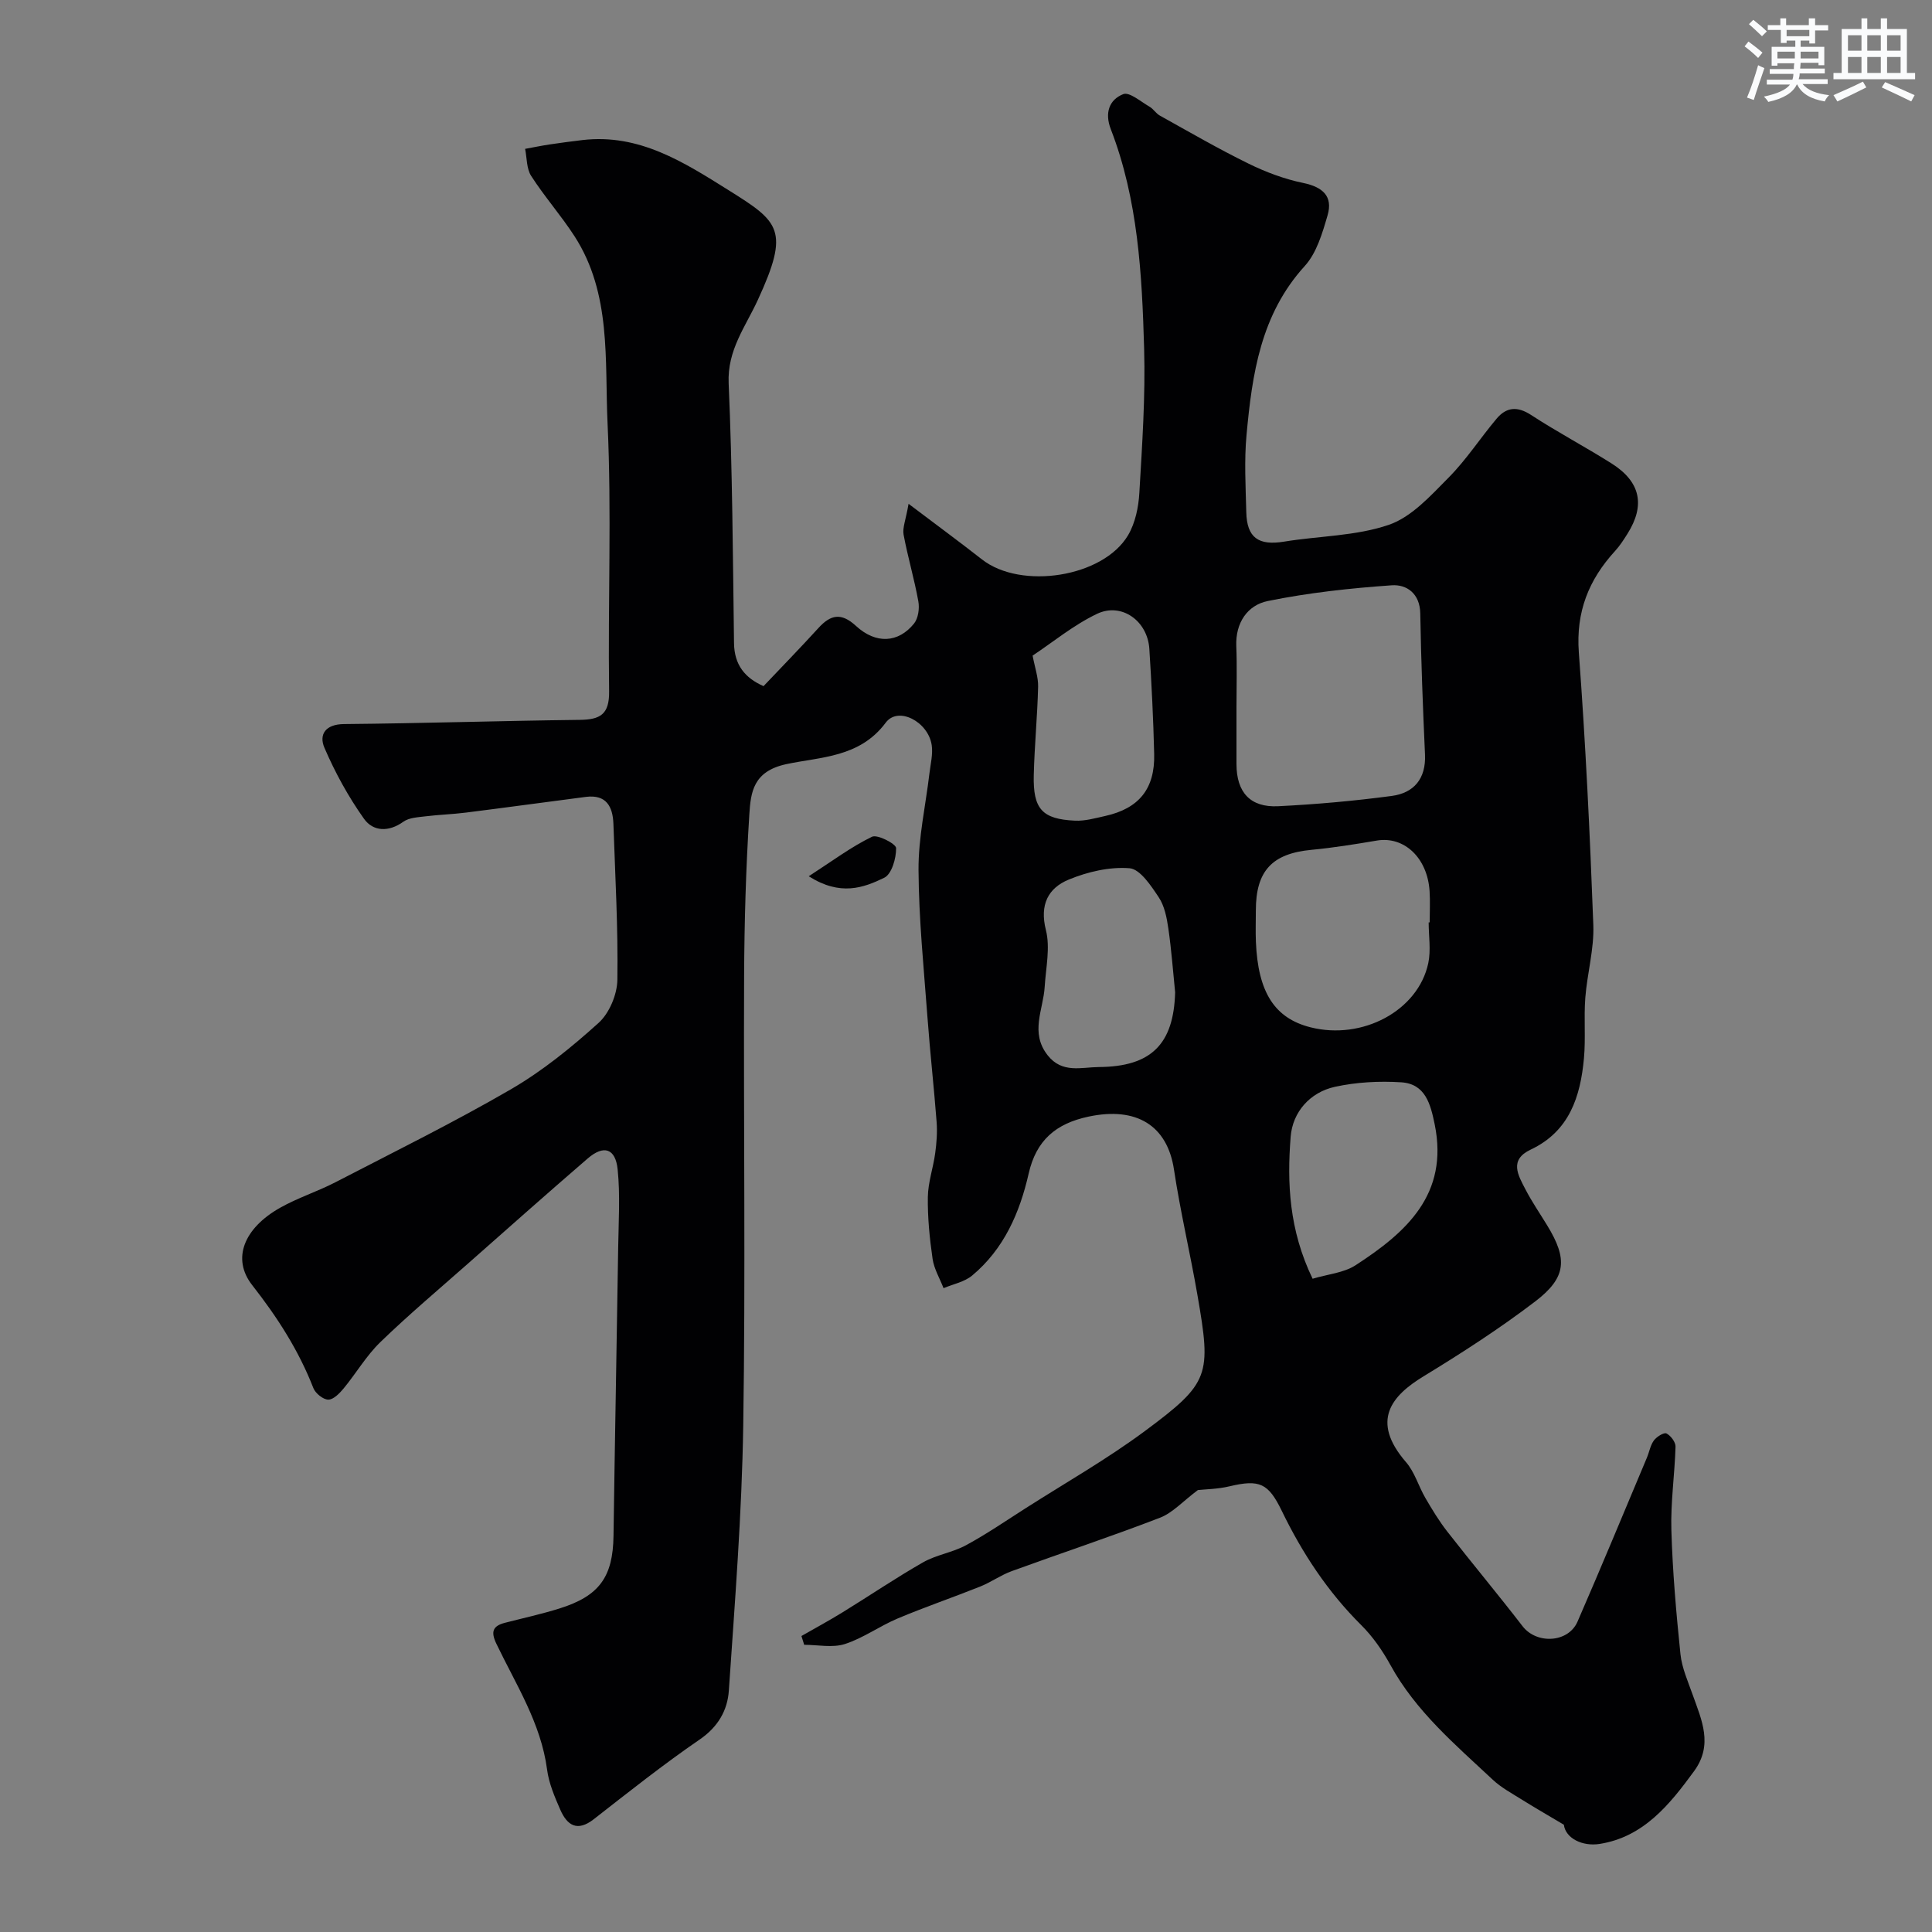 <svg enable-background="new 0 0 400 400" viewBox="0 0 400 400" xmlns="http://www.w3.org/2000/svg"><rect x="0" y="0" width="400" height="400" fill="#808080" stroke="none"/><path d="m248.01 308.5c-3.14 2.35-5.23 4.72-7.85 5.73-10.14 3.91-20.47 7.33-30.68 11.05-2.26.82-4.28 2.29-6.52 3.19-5.68 2.27-11.48 4.25-17.11 6.62-3.73 1.57-7.12 4.06-10.93 5.29-2.56.82-5.6.16-8.42.16-.19-.61-.38-1.21-.57-1.82 2.86-1.64 5.77-3.21 8.57-4.94 5.56-3.42 10.96-7.09 16.62-10.32 2.75-1.56 6.1-2.03 8.89-3.54 4.26-2.31 8.28-5.07 12.37-7.68 8.24-5.26 16.78-10.12 24.62-15.93 13.53-10.04 13.8-11.54 10.91-28.23-1.5-8.66-3.54-17.24-4.85-25.93-1.38-9.14-7.76-13.07-17.68-10.97-6.8 1.44-10.85 4.92-12.41 11.81-1.84 8.09-5.12 15.62-11.7 21.1-1.6 1.33-3.93 1.77-5.92 2.61-.78-2.02-1.97-3.99-2.27-6.08-.61-4.23-1.04-8.52-.98-12.78.04-3.03 1.11-6.03 1.52-9.07.29-2.12.46-4.31.3-6.44-.55-7.21-1.36-14.4-1.89-21.61-.76-10.2-1.8-20.4-1.86-30.61-.04-6.66 1.47-13.33 2.26-19.99.23-1.95.75-3.97.47-5.86-.73-4.84-6.94-8.11-9.52-4.64-5.42 7.27-13.55 7.07-20.59 8.59-6.85 1.48-7.36 5.79-7.65 10.43-.71 11.14-1.03 22.31-1.08 33.48-.13 31 .3 62-.18 92.99-.28 18.31-1.74 36.62-2.98 54.9-.27 4.07-2.22 7.52-6.03 10.13-7.54 5.17-14.72 10.88-21.94 16.51-3.42 2.67-5.51 1.27-6.93-1.97-1.16-2.66-2.36-5.45-2.73-8.29-1.27-9.64-6.46-17.63-10.51-26.09-1.18-2.46-.75-3.67 1.79-4.32 3.76-.97 7.57-1.8 11.28-2.96 8.28-2.59 11.07-6.56 11.19-15.03.28-19.93.67-39.87.97-59.8.08-5.35.43-10.75-.11-16.05-.45-4.41-2.88-5.15-6.2-2.29-8.36 7.21-16.62 14.54-24.89 21.85-6.06 5.35-12.25 10.56-18.05 16.18-2.91 2.82-5.01 6.45-7.61 9.6-.84 1.01-2.12 2.32-3.17 2.3-1.07-.02-2.65-1.3-3.08-2.39-3.05-7.83-7.47-14.69-12.66-21.31-4.31-5.49-1.69-11.82 5.78-16.03 3.65-2.06 7.72-3.35 11.45-5.28 12.17-6.3 24.48-12.37 36.32-19.24 6.53-3.79 12.53-8.67 18.15-13.74 2.23-2.01 3.85-5.87 3.9-8.92.16-10.76-.45-21.53-.82-32.3-.13-3.6-1.49-6.13-5.72-5.58-8.28 1.07-16.55 2.21-24.83 3.25-2.77.35-5.57.43-8.34.77-1.57.2-3.4.26-4.6 1.12-3.05 2.19-6.26 2.03-8.14-.6-3.24-4.56-5.99-9.57-8.2-14.71-1.18-2.74.2-4.88 4.05-4.91 16.27-.15 32.53-.68 48.8-.87 4.23-.05 6.15-1.11 6.09-5.89-.26-18.5.54-37.03-.32-55.48-.61-13.09.84-26.86-6.84-38.76-2.78-4.3-6.21-8.18-8.98-12.49-.97-1.51-.87-3.72-1.25-5.6 1.7-.31 3.4-.66 5.11-.92 2.25-.34 4.5-.63 6.75-.9 11.78-1.38 21.02 4.59 30.35 10.43 10.42 6.52 12.63 8.2 5.98 22.65-2.57 5.6-6.35 10.38-6.05 17.28.78 17.91.87 35.86 1.11 53.79.06 4.54 2.28 7.21 6.11 8.91 3.91-4.12 7.71-8.02 11.37-12.04 2.52-2.76 4.7-3.25 7.76-.44 4.14 3.82 8.79 3.54 12.03-.48.88-1.09 1.16-3.15.89-4.61-.83-4.63-2.19-9.17-3.05-13.79-.26-1.43.45-3.04 1.03-6.39 5.81 4.39 10.57 7.89 15.22 11.53 8.07 6.3 25.05 3.7 30.22-5.02 1.49-2.52 2.17-5.79 2.34-8.77.58-9.94 1.27-19.93.99-29.87-.44-15.38-1.25-30.82-6.9-45.43-1.31-3.38-.33-6.12 2.58-7.26 1.28-.5 3.64 1.57 5.44 2.6.8.46 1.33 1.4 2.13 1.84 6.08 3.38 12.11 6.88 18.35 9.94 3.58 1.76 7.45 3.21 11.34 4.01 4.04.84 6.19 2.75 5.04 6.7-1.07 3.67-2.26 7.79-4.73 10.5-9.13 10.03-10.89 22.39-12.05 34.97-.49 5.29-.18 10.66-.05 15.99.12 5.31 2.55 6.96 7.82 6.1 7.24-1.19 14.86-1.14 21.69-3.48 4.71-1.61 8.66-6.03 12.37-9.77 3.67-3.7 6.55-8.17 9.93-12.19 2.03-2.42 4.29-2.65 7.16-.78 5.43 3.54 11.19 6.58 16.67 10.04 5.99 3.79 7 8.64 3.28 14.55-.78 1.24-1.59 2.5-2.57 3.57-5.46 5.96-8.12 12.61-7.5 21.01 1.4 18.77 2.3 37.58 3 56.39.19 5-1.27 10.05-1.66 15.1-.32 4.16.1 8.38-.28 12.53-.73 7.93-3.01 15.12-11.02 18.9-4.53 2.13-2.61 5.31-1.11 8.2 1.34 2.6 3.02 5.03 4.54 7.53 4.22 6.92 4 10.75-2.5 15.71-7.37 5.62-15.21 10.68-23.13 15.51-6.56 3.99-11.05 9.18-3.62 17.76 1.8 2.07 2.59 4.99 4.01 7.42 1.39 2.39 2.84 4.78 4.54 6.96 5.14 6.58 10.49 12.99 15.59 19.6 2.91 3.76 9.45 3.45 11.37-.96 4.9-11.25 9.59-22.6 14.35-33.91.51-1.2.72-2.59 1.46-3.6.57-.77 2.08-1.71 2.6-1.45.89.45 1.91 1.8 1.88 2.74-.17 5.77-1.03 11.54-.86 17.29.25 8.57 1 17.13 1.88 25.66.3 2.86 1.55 5.64 2.53 8.41 1.86 5.25 4.29 10.34.29 15.82-5.08 6.96-10.47 13.62-19.52 15.06-3.63.58-7.09-1.18-7.44-3.97-3.65-2.17-6.19-3.63-8.68-5.19-2.07-1.3-4.28-2.48-6.04-4.13-7.77-7.27-15.94-14.17-21.19-23.75-1.64-2.98-3.66-5.9-6.06-8.28-6.94-6.9-12.2-14.9-16.43-23.63-2.79-5.75-4.61-6.56-10.84-5.08-2.39.57-4.92.6-6.53.77zm7.99-162.26c0 3.99-.01 7.98 0 11.97.01 5.82 2.84 9 8.63 8.71 7.86-.39 15.72-1.09 23.52-2.13 4.58-.61 7.11-3.57 6.88-8.58-.44-9.73-.81-19.47-.98-29.21-.07-4.14-2.83-6.04-5.91-5.82-8.6.6-17.25 1.54-25.68 3.26-4.16.85-6.69 4.48-6.5 9.33.17 4.15.04 8.31.04 12.47zm39.79 44.74h.21c0-2.16.12-4.33-.02-6.49-.45-6.91-5.28-11.41-10.92-10.46-4.5.76-9.01 1.49-13.55 1.92-8.12.77-11.5 4.34-11.5 12.54 0 2.16-.08 4.33.01 6.49.43 10.47 3.87 15.83 11.3 17.71 10.75 2.72 22.29-3.43 24.39-13.28.57-2.69.08-5.61.08-8.43zm-52.49 14.47c-.45-4.42-.77-8.85-1.41-13.24-.32-2.22-.79-4.65-2-6.46-1.59-2.38-3.84-5.81-6.03-5.99-4.13-.33-8.66.73-12.57 2.34-4.26 1.75-6.08 5.18-4.75 10.45.93 3.67-.01 7.83-.25 11.77-.29 4.74-3.09 9.46.62 14.17 3 3.8 6.97 2.46 10.58 2.43 10.92-.07 15.51-4.79 15.81-15.47zm28.46 59.3c3.18-.95 6.46-1.22 8.89-2.79 10.47-6.79 19.34-14.66 16.39-29.16-.86-4.21-1.93-8.4-6.93-8.72-4.55-.29-9.27-.04-13.71.93-5.2 1.13-8.77 5.24-9.18 10.31-.77 9.64-.33 19.34 4.54 29.43zm-57.97-129.01c.47 2.49 1.19 4.48 1.14 6.44-.15 6.1-.75 12.19-.9 18.29-.17 7.03 1.73 9.12 8.52 9.44 2.07.1 4.2-.51 6.27-.97 6.98-1.55 10.31-5.62 10.14-12.81-.17-7.26-.54-14.53-1-21.78-.36-5.79-5.74-9.69-10.84-7.26-4.89 2.34-9.21 5.92-13.33 8.65z" fill="#010103"/><path d="m167.44 181.42c4.95-3.2 8.82-6.11 13.1-8.18 1.12-.54 4.97 1.47 4.99 2.34.03 2.11-.91 5.4-2.46 6.15-4.3 2.09-9.08 3.84-15.63-.31z" fill="#010103"/><g fill="#fafbfc"><path d="m361.2 9.6.8-1c.9.7 1.9 1.4 2.9 2.3l-.9 1.1c-1-1-2-1.8-2.8-2.4zm.5 10.6c.9-2.1 1.6-4.3 2.3-6.7.4.2.8.4 1.3.6-.7 2.1-1.5 4.3-2.2 6.6zm.4-15.2.9-.9c1 .8 2 1.6 2.8 2.4l-1 1c-.9-.9-1.8-1.7-2.7-2.5zm12.5-1.2h1.2v1.4h2.7v1.1h-2.7v2.7h-1.2v-.6h-1.8v1.3h4.9v3.8h-1.2v-.5h-3.7c0 .4-.1.9-.1 1.2h5.1v1h-5.2c0 .5-.1.9-.2 1.2h6v1h-5.2c1.1 1.3 2.9 2 5.5 2.3-.4.4-.7.8-.9 1.3-2.9-.5-4.8-1.6-5.7-3.5h-.1c-.8 1.7-2.7 2.9-5.9 3.6-.2-.4-.6-.8-.9-1.1 2.8-.6 4.6-1.4 5.4-2.5h-4.8v-1h5.3c.1-.3.2-.7.2-1.2h-4.9v-1h5c0-.4 0-.8.1-1.2h-3.5v.5h-1.2v-3.9h4.9v-1.3h-1.8v.5h-1.2v-2.7h-2.7v-1h2.6v-1.4h1.2v1.4h4.7v-1.4zm-6.6 8.3h3.6c0-.4 0-.9 0-1.4h-3.6zm1.9-4.6h4.7v-1.3h-4.7zm6.6 3.2h-3.7v1.4h3.7z"/><path d="m385.3 3.8h1.3v2.2h2.8v-2.2h1.3v2.2h4.1v9.1h1.7v1.3h-16.9v-1.3h1.7v-9.1h4.1v-2.2zm.4 13.1.7 1.2c-1.8.9-3.8 1.9-6 2.9-.2-.4-.5-.8-.8-1.3 2.3-1 4.3-1.9 6.1-2.8zm-3.1-6.4h2.8v-3.2h-2.8zm0 4.6h2.8v-3.3h-2.8zm4-4.6h2.8v-3.2h-2.8zm0 4.6h2.8v-3.3h-2.8zm3.7 1.9c2.1.9 4.1 1.8 6.1 2.7l-.7 1.3c-2.2-1.1-4.2-2-6.1-2.9zm3.2-9.7h-2.8v3.2h2.8zm-2.8 7.8h2.8v-3.3h-2.8z"/></g></svg>